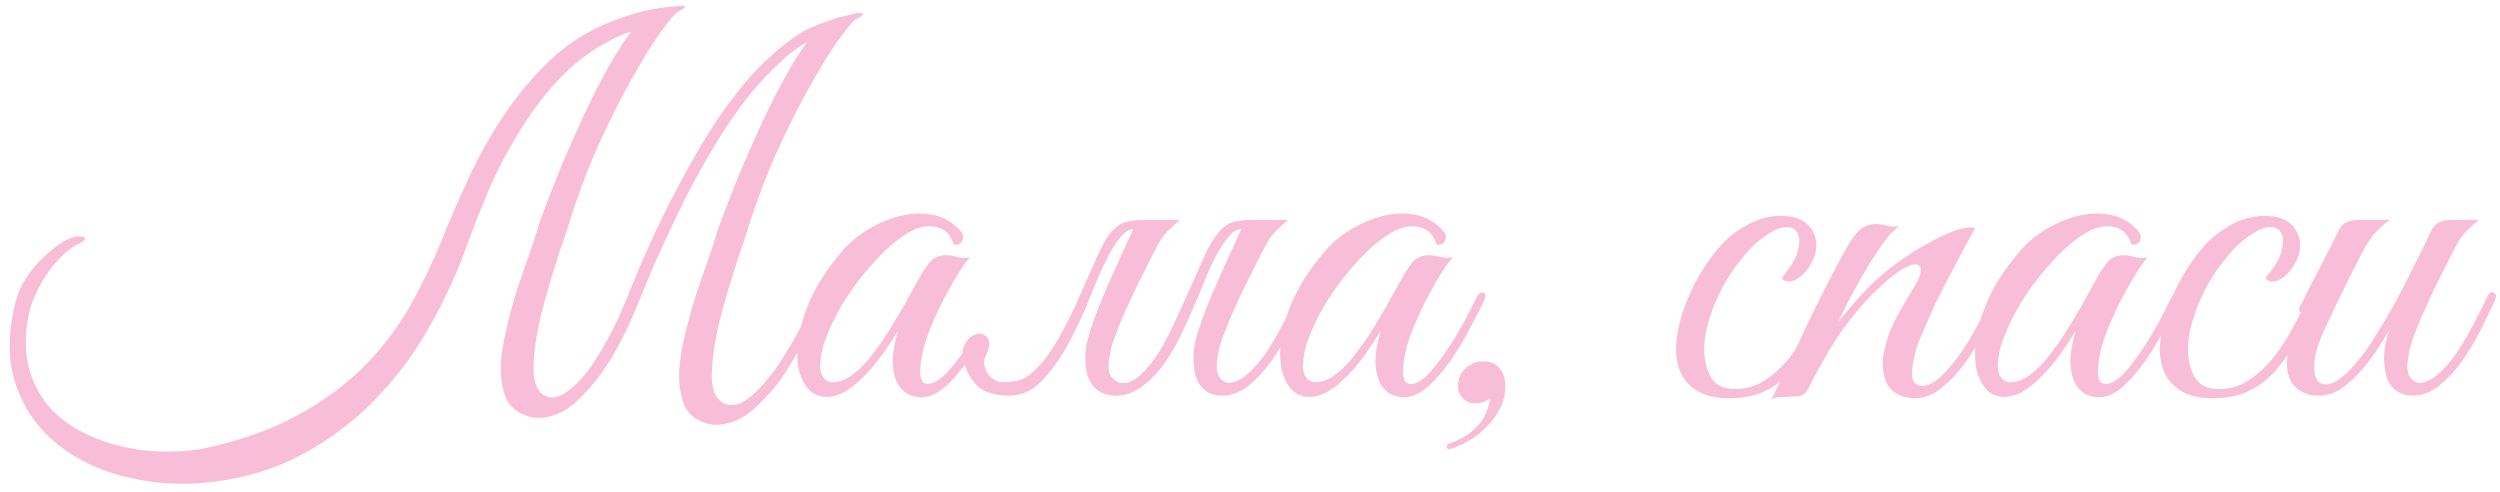 <?xml version="1.0" encoding="UTF-8"?> <svg xmlns="http://www.w3.org/2000/svg" width="366" height="72" viewBox="0 0 366 72" fill="none"><path d="M11.45 34.6C12.25 34.6 12.575 34.75 12.425 35.05C12.275 35.3 12 35.5 11.6 35.65C11 35.9 10.3 36.375 9.5 37.075C8.7 37.775 7.925 38.65 7.175 39.7C6.425 40.7 5.75 41.875 5.15 43.225C4.55 44.525 4.15 45.95 3.95 47.5C3.6 50.2 3.775 52.6 4.475 54.7C5.175 56.75 6.2 58.5 7.55 59.95C8.95 61.4 10.6 62.575 12.5 63.475C14.45 64.425 16.45 65.1 18.5 65.5C20.6 65.95 22.7 66.15 24.8 66.1C26.9 66.1 28.825 65.9 30.575 65.5C35.825 64.3 40.3 62.65 44 60.55C47.75 58.45 50.95 56.05 53.6 53.35C56.25 50.6 58.45 47.65 60.2 44.5C61.95 41.35 63.475 38.15 64.775 34.9C66.025 31.8 67.375 28.7 68.825 25.6C70.325 22.45 72 19.5 73.85 16.75C75.75 13.95 77.85 11.425 80.15 9.175C82.45 6.925 85.075 5.125 88.025 3.775C89.425 3.125 91.075 2.525 92.975 1.975C94.925 1.375 97.225 1 99.875 0.85C99.925 0.85 99.8 1.025 99.5 1.375C99.2 1.675 98.825 2.025 98.375 2.425C97.975 2.775 97.55 3.125 97.1 3.475C96.7 3.825 96.425 4 96.275 4C95.525 4.1 94.85 4.2 94.25 4.3C93.65 4.35 93.075 4.45 92.525 4.6C91.975 4.75 91.4 4.95 90.8 5.2C90.25 5.45 89.6 5.775 88.85 6.175C86.15 7.625 83.725 9.525 81.575 11.875C79.425 14.225 77.525 16.775 75.875 19.525C74.225 22.225 72.8 24.95 71.6 27.7C70.45 30.45 69.475 32.9 68.675 35.05C67.125 39.5 65.2 43.75 62.9 47.8C60.65 51.8 57.975 55.375 54.875 58.525C51.825 61.675 48.35 64.3 44.45 66.4C40.55 68.55 36.175 69.925 31.325 70.525C27.025 71.075 22.875 70.875 18.875 69.925C14.875 69.025 11.425 67.425 8.525 65.125C5.675 62.875 3.625 60 2.375 56.5C1.125 52.95 1.1 48.825 2.3 44.125C2.6 42.925 3.125 41.75 3.875 40.6C4.675 39.45 5.525 38.45 6.425 37.6C7.375 36.7 8.3 35.975 9.2 35.425C10.1 34.875 10.85 34.6 11.45 34.6ZM109.1 34.75C108.85 35.5 108.5 36.525 108.05 37.825C107.65 39.075 107.2 40.5 106.7 42.1C106.25 43.65 105.8 45.275 105.35 46.975C104.95 48.625 104.65 50.2 104.45 51.7C104.25 53.2 104.175 54.55 104.225 55.75C104.325 56.95 104.65 57.85 105.2 58.45C105.7 59 106.3 59.275 107 59.275C107.75 59.325 108.55 59.05 109.4 58.45C110.35 57.75 111.25 56.875 112.1 55.825C113 54.775 113.825 53.65 114.575 52.45C115.375 51.2 116.125 49.925 116.825 48.625C117.525 47.325 118.175 46.075 118.775 44.875C119.175 44.025 119.55 43.675 119.9 43.825C120.3 43.975 120.3 44.5 119.9 45.4C118.9 47.45 118.025 49.2 117.275 50.65C116.525 52.05 115.8 53.275 115.1 54.325C114.45 55.375 113.775 56.3 113.075 57.1C112.375 57.9 111.6 58.7 110.75 59.5C109.45 60.8 108.025 61.625 106.475 61.975C104.975 62.375 103.575 62.225 102.275 61.525C101.125 60.925 100.35 59.975 99.95 58.675C99.55 57.425 99.375 56 99.425 54.4C99.525 52.75 99.8 51 100.25 49.15C100.7 47.25 101.2 45.4 101.75 43.6C102.35 41.8 102.925 40.125 103.475 38.575C104.025 37.025 104.45 35.75 104.75 34.75C104.9 34.15 105.3 33 105.95 31.3C106.6 29.6 107.375 27.625 108.275 25.375C109.225 23.125 110.275 20.75 111.425 18.25C112.575 15.75 113.75 13.425 114.95 11.275C116.15 9.075 117.325 7.225 118.475 5.725C119.675 4.175 120.775 3.225 121.775 2.875C122.525 2.625 123.25 2.425 123.95 2.275C124.65 2.075 125.225 1.95 125.675 1.9C126.125 1.85 126.35 1.9 126.35 2.05C126.35 2.2 126 2.45 125.3 2.8C124.95 3 124.15 3.95 122.9 5.65C121.7 7.3 120.3 9.55 118.7 12.4C117.1 15.2 115.425 18.525 113.675 22.375C111.975 26.175 110.45 30.3 109.1 34.75ZM83 33.7C82.75 34.45 82.4 35.475 81.95 36.775C81.55 38.025 81.1 39.45 80.6 41.05C80.15 42.6 79.7 44.225 79.25 45.925C78.85 47.575 78.55 49.15 78.35 50.65C78.15 52.15 78.075 53.5 78.125 54.7C78.225 55.9 78.55 56.8 79.1 57.4C80.15 58.5 81.5 58.45 83.15 57.25C84.7 56.1 86.2 54.325 87.65 51.925C89.15 49.475 90.5 46.775 91.7 43.825C94.15 37.725 96.525 32.5 98.825 28.15C101.125 23.75 103.275 20.075 105.275 17.125C107.325 14.175 109.225 11.8 110.975 10C112.775 8.2 114.375 6.8 115.775 5.8C117.175 4.8 118.375 4.125 119.375 3.775C120.375 3.375 121.175 3.075 121.775 2.875C122.925 2.475 123.625 2.3 123.875 2.35C124.125 2.4 124.3 2.475 124.4 2.575C124.5 2.725 124.425 2.9 124.175 3.1C123.975 3.3 123.675 3.525 123.275 3.775C122.875 3.975 122.4 4.2 121.85 4.45C121.3 4.7 120.775 4.925 120.275 5.125C118.375 5.875 116.525 7.05 114.725 8.65C112.975 10.2 111.25 12.025 109.55 14.125C107.9 16.225 106.3 18.55 104.75 21.1C103.25 23.6 101.825 26.15 100.475 28.75C99.175 31.35 97.95 33.925 96.8 36.475C95.65 38.975 94.65 41.325 93.8 43.525C92.35 47.125 90.9 50.125 89.45 52.525C88 54.875 86.4 56.875 84.65 58.525C83.35 59.825 81.925 60.65 80.375 61C78.875 61.35 77.475 61.175 76.175 60.475C75.025 59.875 74.25 58.95 73.85 57.7C73.45 56.4 73.275 54.95 73.325 53.35C73.425 51.7 73.7 49.95 74.15 48.1C74.6 46.2 75.1 44.35 75.65 42.55C76.25 40.75 76.825 39.075 77.375 37.525C77.925 35.975 78.35 34.7 78.65 33.7C78.8 33.1 79.2 31.95 79.85 30.25C80.5 28.55 81.275 26.575 82.175 24.325C83.125 22.075 84.175 19.7 85.325 17.2C86.475 14.7 87.65 12.375 88.85 10.225C90.05 8.025 91.225 6.175 92.375 4.675C93.575 3.125 94.675 2.175 95.675 1.825C96.425 1.575 97.15 1.375 97.85 1.225C98.55 1.025 99.125 0.9 99.575 0.85C100.025 0.8 100.25 0.85 100.25 1C100.25 1.15 99.9 1.4 99.2 1.75C98.85 1.95 98.05 2.9 96.8 4.6C95.6 6.25 94.2 8.5 92.6 11.35C91 14.15 89.325 17.475 87.575 21.325C85.875 25.125 84.35 29.25 83 33.7ZM142.014 37.675C141.614 38.075 141.064 38.825 140.364 39.925C139.714 40.975 139.014 42.2 138.264 43.6C137.564 44.95 136.914 46.35 136.314 47.8C135.714 49.25 135.289 50.55 135.039 51.7C134.439 54.7 134.689 56.2 135.789 56.2C136.339 56.2 136.914 55.975 137.514 55.525C138.114 55.075 138.689 54.525 139.239 53.875C139.789 53.225 140.314 52.55 140.814 51.85C141.314 51.1 141.714 50.45 142.014 49.9C142.414 49.25 142.789 49.025 143.139 49.225C143.539 49.375 143.539 49.8 143.139 50.5C141.939 52.55 140.639 54.325 139.239 55.825C137.839 57.275 136.489 58.05 135.189 58.15C134.589 58.2 133.939 58.1 133.239 57.85C132.539 57.55 131.964 57.05 131.514 56.35C131.064 55.6 130.789 54.6 130.689 53.35C130.639 52.05 130.889 50.425 131.439 48.475C130.839 49.475 130.064 50.65 129.114 52C128.164 53.3 127.139 54.475 126.039 55.525C124.589 56.925 123.239 57.75 121.989 58C120.789 58.25 119.764 58.075 118.914 57.475C118.064 56.825 117.439 55.825 117.039 54.475C116.689 53.125 116.639 51.55 116.889 49.75C117.139 47.9 117.739 45.9 118.689 43.75C119.689 41.55 121.139 39.325 123.039 37.075C124.139 35.725 125.464 34.575 127.014 33.625C128.614 32.675 130.214 32 131.814 31.6C133.464 31.2 135.039 31.15 136.539 31.45C138.089 31.75 139.389 32.475 140.439 33.625C140.989 34.175 141.139 34.7 140.889 35.2C140.689 35.7 140.264 35.9 139.614 35.8C139.214 34.4 138.389 33.55 137.139 33.25C135.939 32.95 134.639 33.175 133.239 33.925C131.539 34.875 129.789 36.35 127.989 38.35C126.189 40.3 124.614 42.4 123.264 44.65C123.114 44.9 122.889 45.3 122.589 45.85C122.289 46.4 121.964 47.05 121.614 47.8C121.314 48.5 121.014 49.25 120.714 50.05C120.464 50.8 120.289 51.525 120.189 52.225C119.989 53.525 120.064 54.475 120.414 55.075C120.814 55.675 121.339 55.975 121.989 55.975C122.689 55.975 123.489 55.7 124.389 55.15C125.289 54.55 126.189 53.725 127.089 52.675C128.389 51.075 129.564 49.4 130.614 47.65C131.714 45.85 132.764 44.025 133.764 42.175C134.614 40.575 135.364 39.35 136.014 38.5C136.714 37.65 137.664 37.275 138.864 37.375C139.364 37.425 139.864 37.525 140.364 37.675C140.914 37.775 141.464 37.775 142.014 37.675ZM163.089 57.925C162.239 57.875 161.489 57.65 160.839 57.25C160.189 56.8 159.689 56.175 159.339 55.375C159.039 54.525 158.889 53.525 158.889 52.375C158.889 51.175 159.139 49.825 159.639 48.325C159.989 47.225 160.414 46.05 160.914 44.8C161.414 43.55 161.939 42.3 162.489 41.05C163.089 39.75 163.664 38.475 164.214 37.225C164.814 35.975 165.339 34.825 165.789 33.775C166.089 33.175 166.464 32.775 166.914 32.575C167.414 32.325 168.014 32.2 168.714 32.2H172.764C172.214 32.65 171.739 33.075 171.339 33.475C170.939 33.825 170.539 34.275 170.139 34.825C169.789 35.325 169.414 35.975 169.014 36.775C168.614 37.525 168.139 38.475 167.589 39.625C167.039 40.675 166.489 41.775 165.939 42.925C165.439 44.025 164.939 45.125 164.439 46.225C163.989 47.275 163.589 48.275 163.239 49.225C162.889 50.125 162.664 50.9 162.564 51.55C162.214 53.15 162.214 54.275 162.564 54.925C162.964 55.575 163.439 55.95 163.989 56.05C164.989 56.2 165.964 55.825 166.914 54.925C167.914 54.025 168.864 52.85 169.764 51.4C170.664 49.9 171.514 48.25 172.314 46.45C173.164 44.6 173.964 42.825 174.714 41.125C175.464 39.375 176.164 37.825 176.814 36.475C177.514 35.125 178.164 34.175 178.764 33.625C179.164 33.225 179.564 32.925 179.964 32.725C180.364 32.525 180.839 32.4 181.389 32.35C181.939 32.25 182.564 32.2 183.264 32.2C184.014 32.2 184.939 32.2 186.039 32.2C186.239 32.2 186.264 32.275 186.114 32.425C185.964 32.525 185.739 32.65 185.439 32.8C185.139 32.95 184.764 33.1 184.314 33.25C183.914 33.35 183.564 33.4 183.264 33.4C181.814 33.35 180.789 33.65 180.189 34.3C179.639 34.9 179.014 35.775 178.314 36.925C177.764 37.875 177.189 39.075 176.589 40.525C176.039 41.925 175.414 43.425 174.714 45.025C174.064 46.575 173.339 48.15 172.539 49.75C171.739 51.3 170.864 52.7 169.914 53.95C168.964 55.15 167.914 56.125 166.764 56.875C165.664 57.625 164.439 57.975 163.089 57.925ZM151.014 54.625C152.014 53.775 152.914 52.75 153.714 51.55C154.564 50.3 155.339 48.975 156.039 47.575C156.789 46.175 157.464 44.75 158.064 43.3C158.714 41.85 159.314 40.5 159.864 39.25C160.414 37.95 160.939 36.825 161.439 35.875C161.939 34.875 162.464 34.125 163.014 33.625C163.414 33.225 163.814 32.925 164.214 32.725C164.614 32.525 165.089 32.4 165.639 32.35C166.189 32.25 166.814 32.2 167.514 32.2C168.264 32.2 169.189 32.2 170.289 32.2C170.489 32.2 170.514 32.275 170.364 32.425C170.214 32.525 169.989 32.65 169.689 32.8C169.389 32.95 169.014 33.1 168.564 33.25C168.164 33.35 167.814 33.4 167.514 33.4C166.064 33.35 165.039 33.65 164.439 34.3C163.839 34.9 163.214 35.775 162.564 36.925C161.764 38.375 160.889 40.275 159.939 42.625C159.039 44.975 157.989 47.3 156.789 49.6C155.639 51.85 154.314 53.8 152.814 55.45C151.364 57.1 149.664 57.925 147.714 57.925C146.514 57.925 145.389 57.725 144.339 57.325C143.339 56.875 142.514 56.05 141.864 54.85C140.964 53.2 140.689 51.875 141.039 50.875C141.439 49.875 141.989 49.25 142.689 49C143.389 48.7 143.989 48.825 144.489 49.375C144.989 49.875 144.914 50.825 144.264 52.225C144.064 52.625 144.014 53.05 144.114 53.5C144.214 53.95 144.389 54.375 144.639 54.775C144.939 55.125 145.289 55.425 145.689 55.675C146.139 55.875 146.589 55.975 147.039 55.975C147.889 55.925 148.614 55.825 149.214 55.675C149.864 55.475 150.464 55.125 151.014 54.625ZM181.614 33.775C181.914 33.175 182.289 32.775 182.739 32.575C183.239 32.325 183.839 32.2 184.539 32.2H188.589C188.039 32.65 187.564 33.075 187.164 33.475C186.764 33.825 186.364 34.275 185.964 34.825C185.614 35.325 185.239 35.975 184.839 36.775C184.439 37.525 183.964 38.475 183.414 39.625C182.864 40.675 182.314 41.775 181.764 42.925C181.264 44.025 180.764 45.125 180.264 46.225C179.814 47.275 179.414 48.275 179.064 49.225C178.714 50.125 178.489 50.9 178.389 51.55C178.039 53.15 178.039 54.3 178.389 55C178.789 55.65 179.264 56 179.814 56.05C180.714 56.05 181.614 55.65 182.514 54.85C183.464 54.05 184.364 53.05 185.214 51.85C186.064 50.6 186.864 49.25 187.614 47.8C188.414 46.3 189.139 44.875 189.789 43.525C190.089 42.875 190.414 42.65 190.764 42.85C191.164 43 191.189 43.45 190.839 44.2C190.239 45.5 189.539 46.95 188.739 48.55C187.939 50.1 187.039 51.575 186.039 52.975C185.039 54.375 183.939 55.55 182.739 56.5C181.539 57.45 180.264 57.925 178.914 57.925C178.064 57.925 177.314 57.725 176.664 57.325C176.014 56.875 175.514 56.25 175.164 55.45C174.864 54.6 174.714 53.575 174.714 52.375C174.714 51.175 174.964 49.825 175.464 48.325C175.814 47.225 176.239 46.05 176.739 44.8C177.239 43.55 177.764 42.3 178.314 41.05C178.914 39.75 179.489 38.475 180.039 37.225C180.639 35.975 181.164 34.825 181.614 33.775ZM217.193 44.2C216.643 45.35 215.943 46.7 215.093 48.25C214.293 49.8 213.393 51.3 212.393 52.75C211.393 54.2 210.318 55.45 209.168 56.5C208.068 57.5 206.968 58.05 205.868 58.15C205.268 58.2 204.618 58.1 203.918 57.85C203.218 57.55 202.643 57.05 202.193 56.35C201.743 55.6 201.468 54.6 201.368 53.35C201.318 52.05 201.568 50.425 202.118 48.475C201.518 49.475 200.743 50.65 199.793 52C198.843 53.3 197.818 54.475 196.718 55.525C195.268 56.925 193.918 57.75 192.668 58C191.468 58.25 190.443 58.075 189.593 57.475C188.743 56.825 188.118 55.825 187.718 54.475C187.368 53.125 187.318 51.55 187.568 49.75C187.818 47.9 188.418 45.9 189.368 43.75C190.368 41.55 191.818 39.325 193.718 37.075C194.818 35.725 196.143 34.575 197.693 33.625C199.293 32.675 200.893 32 202.493 31.6C204.143 31.2 205.718 31.15 207.218 31.45C208.768 31.75 210.068 32.475 211.118 33.625C211.668 34.175 211.818 34.7 211.568 35.2C211.368 35.7 210.943 35.9 210.293 35.8C209.893 34.4 209.068 33.55 207.818 33.25C206.618 32.95 205.318 33.175 203.918 33.925C202.218 34.875 200.468 36.35 198.668 38.35C196.868 40.3 195.293 42.4 193.943 44.65C193.793 44.9 193.568 45.3 193.268 45.85C192.968 46.4 192.643 47.05 192.293 47.8C191.993 48.5 191.693 49.25 191.393 50.05C191.143 50.8 190.968 51.525 190.868 52.225C190.668 53.525 190.743 54.475 191.093 55.075C191.493 55.675 192.018 55.975 192.668 55.975C193.368 55.975 194.168 55.7 195.068 55.15C195.968 54.55 196.868 53.725 197.768 52.675C199.068 51.075 200.243 49.4 201.293 47.65C202.393 45.85 203.443 44.025 204.443 42.175C205.293 40.575 206.043 39.35 206.693 38.5C207.393 37.65 208.343 37.275 209.543 37.375C210.043 37.425 210.543 37.525 211.043 37.675C211.593 37.775 212.143 37.775 212.693 37.675C212.293 38.075 211.743 38.825 211.043 39.925C210.393 40.975 209.693 42.2 208.943 43.6C208.243 44.95 207.593 46.35 206.993 47.8C206.393 49.25 205.968 50.55 205.718 51.7C205.118 54.7 205.368 56.2 206.468 56.2C207.268 56.25 208.143 55.775 209.093 54.775C210.043 53.775 210.968 52.575 211.868 51.175C212.818 49.775 213.668 48.375 214.418 46.975C215.168 45.525 215.743 44.4 216.143 43.6C216.493 42.95 216.843 42.7 217.193 42.85C217.543 43 217.543 43.45 217.193 44.2ZM220.389 56.5C220.389 57.75 220.114 58.875 219.564 59.875C219.064 60.875 218.414 61.75 217.614 62.5C216.864 63.3 216.039 63.95 215.139 64.45C214.239 65 213.389 65.4 212.589 65.65C212.139 65.85 211.889 65.8 211.839 65.5C211.739 65.2 211.939 64.975 212.439 64.825C213.839 64.375 215.089 63.6 216.189 62.5C217.289 61.4 217.939 60 218.139 58.3C217.489 58.8 216.789 59.05 216.039 59.05C215.189 59.05 214.514 58.75 214.014 58.15C213.514 57.55 213.339 56.825 213.489 55.975C213.589 55.125 213.989 54.4 214.689 53.8C215.439 53.2 216.239 52.9 217.089 52.9C218.189 52.9 219.014 53.25 219.564 53.95C220.114 54.65 220.389 55.5 220.389 56.5ZM268.097 44.275C267.197 46.225 266.297 48.05 265.397 49.75C264.497 51.45 263.472 52.95 262.322 54.25C261.222 55.5 259.922 56.5 258.422 57.25C256.972 57.95 255.222 58.3 253.172 58.3C251.222 58.3 249.672 57.95 248.522 57.25C247.372 56.55 246.547 55.65 246.047 54.55C245.547 53.4 245.322 52.1 245.372 50.65C245.472 49.2 245.747 47.7 246.197 46.15C246.697 44.6 247.322 43.075 248.072 41.575C248.872 40.075 249.722 38.725 250.622 37.525C252.022 35.625 253.597 34.175 255.347 33.175C257.097 32.125 258.872 31.6 260.672 31.6C262.572 31.6 263.947 32.075 264.797 33.025C265.697 33.975 266.047 35.225 265.847 36.775C265.747 37.375 265.497 38 265.097 38.65C264.747 39.3 264.322 39.85 263.822 40.3C263.322 40.75 262.797 41.05 262.247 41.2C261.697 41.3 261.222 41.15 260.822 40.75C261.222 40.25 261.647 39.675 262.097 39.025C262.597 38.325 262.947 37.625 263.147 36.925C263.497 35.625 263.497 34.7 263.147 34.15C262.847 33.55 262.347 33.25 261.647 33.25C260.947 33.25 260.247 33.45 259.547 33.85C258.847 34.25 258.122 34.75 257.372 35.35C256.672 35.95 255.997 36.65 255.347 37.45C254.697 38.2 254.122 38.95 253.622 39.7C253.272 40.2 252.847 40.875 252.347 41.725C251.897 42.575 251.447 43.525 250.997 44.575C250.597 45.575 250.247 46.65 249.947 47.8C249.647 48.95 249.497 50.075 249.497 51.175C249.497 52.675 249.822 54.025 250.472 55.225C251.172 56.375 252.322 56.95 253.922 56.95C255.572 56.95 257.022 56.55 258.272 55.75C259.572 54.9 260.747 53.85 261.797 52.6C262.847 51.3 263.797 49.875 264.647 48.325C265.497 46.775 266.297 45.25 267.047 43.75C267.397 43.05 267.747 42.775 268.097 42.925C268.447 43.075 268.447 43.525 268.097 44.275ZM292.679 44.2C292.129 45.35 291.429 46.725 290.579 48.325C289.779 49.925 288.854 51.475 287.804 52.975C286.754 54.425 285.604 55.675 284.354 56.725C283.104 57.775 281.754 58.3 280.304 58.3C279.654 58.3 278.979 58.175 278.279 57.925C277.579 57.675 276.979 57.225 276.479 56.575C276.029 55.875 275.754 54.975 275.654 53.875C275.554 52.725 275.779 51.275 276.329 49.525C276.629 48.525 277.129 47.4 277.829 46.15C278.529 44.85 279.404 43.35 280.454 41.65C280.904 40.9 281.154 40.25 281.204 39.7C281.254 39.15 281.054 38.825 280.604 38.725C280.204 38.625 279.554 38.825 278.654 39.325C277.754 39.825 276.579 40.75 275.129 42.1C273.829 43.25 272.279 44.975 270.479 47.275C268.729 49.575 266.804 52.8 264.704 56.95C264.404 57.5 264.054 57.825 263.654 57.925C263.254 58.025 262.654 58.075 261.854 58.075C261.304 58.125 260.854 58.15 260.504 58.15C260.104 58.15 259.704 58.275 259.304 58.525C261.104 54.925 262.804 51.375 264.404 47.875C266.054 44.375 267.804 40.925 269.654 37.525C270.604 35.725 271.429 34.475 272.129 33.775C272.829 33.075 273.779 32.75 274.979 32.8C275.479 32.85 275.979 32.95 276.479 33.1C277.029 33.2 277.579 33.2 278.129 33.1C277.579 33.4 276.904 34.05 276.104 35.05C275.354 36.05 274.554 37.225 273.704 38.575C272.904 39.925 272.079 41.375 271.229 42.925C270.429 44.425 269.704 45.85 269.054 47.2C269.804 46.25 270.729 45.15 271.829 43.9C272.979 42.6 274.129 41.45 275.279 40.45C276.179 39.65 277.279 38.8 278.579 37.9C279.929 36.95 281.279 36.125 282.629 35.425C283.979 34.675 285.229 34.1 286.379 33.7C287.579 33.3 288.504 33.2 289.154 33.4C287.654 36.1 286.279 38.675 285.029 41.125C284.479 42.175 283.929 43.25 283.379 44.35C282.879 45.45 282.404 46.525 281.954 47.575C281.504 48.575 281.104 49.525 280.754 50.425C280.454 51.325 280.254 52.1 280.154 52.75C279.854 54.3 279.854 55.325 280.154 55.825C280.454 56.275 280.854 56.5 281.354 56.5C282.304 56.5 283.304 55.975 284.354 54.925C285.404 53.875 286.404 52.65 287.354 51.25C288.304 49.8 289.154 48.35 289.904 46.9C290.654 45.45 291.229 44.325 291.629 43.525C291.929 42.875 292.254 42.65 292.604 42.85C293.004 43 293.029 43.45 292.679 44.2ZM318.927 44.2C318.377 45.35 317.677 46.7 316.827 48.25C316.027 49.8 315.127 51.3 314.127 52.75C313.127 54.2 312.052 55.45 310.902 56.5C309.802 57.5 308.702 58.05 307.602 58.15C307.002 58.2 306.352 58.1 305.652 57.85C304.952 57.55 304.377 57.05 303.927 56.35C303.477 55.6 303.202 54.6 303.102 53.35C303.052 52.05 303.302 50.425 303.852 48.475C303.252 49.475 302.477 50.65 301.527 52C300.577 53.3 299.552 54.475 298.452 55.525C297.002 56.925 295.652 57.75 294.402 58C293.202 58.25 292.177 58.075 291.327 57.475C290.477 56.825 289.852 55.825 289.452 54.475C289.102 53.125 289.052 51.55 289.302 49.75C289.552 47.9 290.152 45.9 291.102 43.75C292.102 41.55 293.552 39.325 295.452 37.075C296.552 35.725 297.877 34.575 299.427 33.625C301.027 32.675 302.627 32 304.227 31.6C305.877 31.2 307.452 31.15 308.952 31.45C310.502 31.75 311.802 32.475 312.852 33.625C313.402 34.175 313.552 34.7 313.302 35.2C313.102 35.7 312.677 35.9 312.027 35.8C311.627 34.4 310.802 33.55 309.552 33.25C308.352 32.95 307.052 33.175 305.652 33.925C303.952 34.875 302.202 36.35 300.402 38.35C298.602 40.3 297.027 42.4 295.677 44.65C295.527 44.9 295.302 45.3 295.002 45.85C294.702 46.4 294.377 47.05 294.027 47.8C293.727 48.5 293.427 49.25 293.127 50.05C292.877 50.8 292.702 51.525 292.602 52.225C292.402 53.525 292.477 54.475 292.827 55.075C293.227 55.675 293.752 55.975 294.402 55.975C295.102 55.975 295.902 55.7 296.802 55.15C297.702 54.55 298.602 53.725 299.502 52.675C300.802 51.075 301.977 49.4 303.027 47.65C304.127 45.85 305.177 44.025 306.177 42.175C307.027 40.575 307.777 39.35 308.427 38.5C309.127 37.65 310.077 37.275 311.277 37.375C311.777 37.425 312.277 37.525 312.777 37.675C313.327 37.775 313.877 37.775 314.427 37.675C314.027 38.075 313.477 38.825 312.777 39.925C312.127 40.975 311.427 42.2 310.677 43.6C309.977 44.95 309.327 46.35 308.727 47.8C308.127 49.25 307.702 50.55 307.452 51.7C306.852 54.7 307.102 56.2 308.202 56.2C309.002 56.25 309.877 55.775 310.827 54.775C311.777 53.775 312.702 52.575 313.602 51.175C314.552 49.775 315.402 48.375 316.152 46.975C316.902 45.525 317.477 44.4 317.877 43.6C318.227 42.95 318.577 42.7 318.927 42.85C319.277 43 319.277 43.45 318.927 44.2ZM338.922 44.275C338.022 46.225 337.122 48.05 336.222 49.75C335.322 51.45 334.297 52.95 333.147 54.25C332.047 55.5 330.747 56.5 329.247 57.25C327.797 57.95 326.047 58.3 323.997 58.3C322.047 58.3 320.497 57.95 319.347 57.25C318.197 56.55 317.372 55.65 316.872 54.55C316.372 53.4 316.147 52.1 316.197 50.65C316.297 49.2 316.572 47.7 317.022 46.15C317.522 44.6 318.147 43.075 318.897 41.575C319.697 40.075 320.547 38.725 321.447 37.525C322.847 35.625 324.422 34.175 326.172 33.175C327.922 32.125 329.697 31.6 331.497 31.6C333.397 31.6 334.772 32.075 335.622 33.025C336.522 33.975 336.872 35.225 336.672 36.775C336.572 37.375 336.322 38 335.922 38.65C335.572 39.3 335.147 39.85 334.647 40.3C334.147 40.75 333.622 41.05 333.072 41.2C332.522 41.3 332.047 41.15 331.647 40.75C332.047 40.25 332.472 39.675 332.922 39.025C333.422 38.325 333.772 37.625 333.972 36.925C334.322 35.625 334.322 34.7 333.972 34.15C333.672 33.55 333.172 33.25 332.472 33.25C331.772 33.25 331.072 33.45 330.372 33.85C329.672 34.25 328.947 34.75 328.197 35.35C327.497 35.95 326.822 36.65 326.172 37.45C325.522 38.2 324.947 38.95 324.447 39.7C324.097 40.2 323.672 40.875 323.172 41.725C322.722 42.575 322.272 43.525 321.822 44.575C321.422 45.575 321.072 46.65 320.772 47.8C320.472 48.95 320.322 50.075 320.322 51.175C320.322 52.675 320.647 54.025 321.297 55.225C321.997 56.375 323.147 56.95 324.747 56.95C326.397 56.95 327.847 56.55 329.097 55.75C330.397 54.9 331.572 53.85 332.622 52.6C333.672 51.3 334.622 49.875 335.472 48.325C336.322 46.775 337.122 45.25 337.872 43.75C338.222 43.05 338.572 42.775 338.922 42.925C339.272 43.075 339.272 43.525 338.922 44.275ZM365.155 44.2C364.555 45.5 363.855 46.95 363.055 48.55C362.255 50.1 361.355 51.575 360.355 52.975C359.355 54.375 358.255 55.55 357.055 56.5C355.855 57.45 354.58 57.925 353.23 57.925C352.38 57.925 351.63 57.725 350.98 57.325C350.33 56.875 349.83 56.25 349.48 55.45C349.18 54.6 349.03 53.575 349.03 52.375C349.03 51.175 349.28 49.825 349.78 48.325C349.13 49.475 348.405 50.625 347.605 51.775C346.855 52.875 346.03 53.9 345.13 54.85C344.28 55.75 343.38 56.5 342.43 57.1C341.48 57.65 340.555 57.925 339.655 57.925C339.255 57.925 338.805 57.9 338.305 57.85C337.855 57.75 337.405 57.575 336.955 57.325C336.505 57.075 336.08 56.725 335.68 56.275C335.33 55.825 335.08 55.25 334.93 54.55C334.78 53.75 334.755 52.975 334.855 52.225C334.955 51.475 335.13 50.75 335.38 50.05C335.68 49.3 336.005 48.6 336.355 47.95C336.755 47.25 337.13 46.55 337.48 45.85C337.23 45.85 336.98 45.775 336.73 45.625C336.53 45.475 336.555 45.15 336.805 44.65C337.055 44.25 337.28 43.825 337.48 43.375C337.68 42.925 337.905 42.475 338.155 42.025C338.905 40.575 339.655 39.125 340.405 37.675C341.155 36.225 341.805 34.925 342.355 33.775C342.655 33.175 343.03 32.775 343.48 32.575C343.98 32.325 344.58 32.2 345.28 32.2H349.855C349.405 32.5 349.005 32.825 348.655 33.175C348.305 33.475 347.93 33.85 347.53 34.3C347.18 34.75 346.805 35.3 346.405 35.95C346.005 36.6 345.555 37.45 345.055 38.5C344.355 39.8 343.73 41.05 343.18 42.25C342.63 43.3 342.105 44.375 341.605 45.475C341.105 46.575 340.68 47.475 340.33 48.175C339.43 50.125 338.93 51.75 338.83 53.05C338.73 54.35 338.905 55.275 339.355 55.825C339.855 56.325 340.58 56.4 341.53 56.05C342.48 55.65 343.555 54.75 344.755 53.35C345.805 52.15 346.83 50.725 347.83 49.075C348.88 47.425 349.88 45.725 350.83 43.975C351.78 42.175 352.68 40.4 353.53 38.65C354.43 36.9 355.23 35.275 355.93 33.775C356.23 33.175 356.605 32.775 357.055 32.575C357.555 32.325 358.155 32.2 358.855 32.2H362.905C362.355 32.65 361.88 33.075 361.48 33.475C361.08 33.825 360.68 34.275 360.28 34.825C359.93 35.325 359.555 35.975 359.155 36.775C358.755 37.525 358.28 38.475 357.73 39.625C357.18 40.675 356.63 41.775 356.08 42.925C355.58 44.025 355.08 45.125 354.58 46.225C354.13 47.275 353.73 48.275 353.38 49.225C353.03 50.125 352.805 50.9 352.705 51.55C352.355 53.15 352.355 54.3 352.705 55C353.105 55.65 353.58 56 354.13 56.05C355.03 56.05 355.93 55.65 356.83 54.85C357.78 54.05 358.68 53.05 359.53 51.85C360.38 50.6 361.18 49.25 361.93 47.8C362.73 46.3 363.455 44.875 364.105 43.525C364.405 42.875 364.73 42.65 365.08 42.85C365.48 43 365.505 43.45 365.155 44.2Z" fill="#F8BED7"></path></svg> 